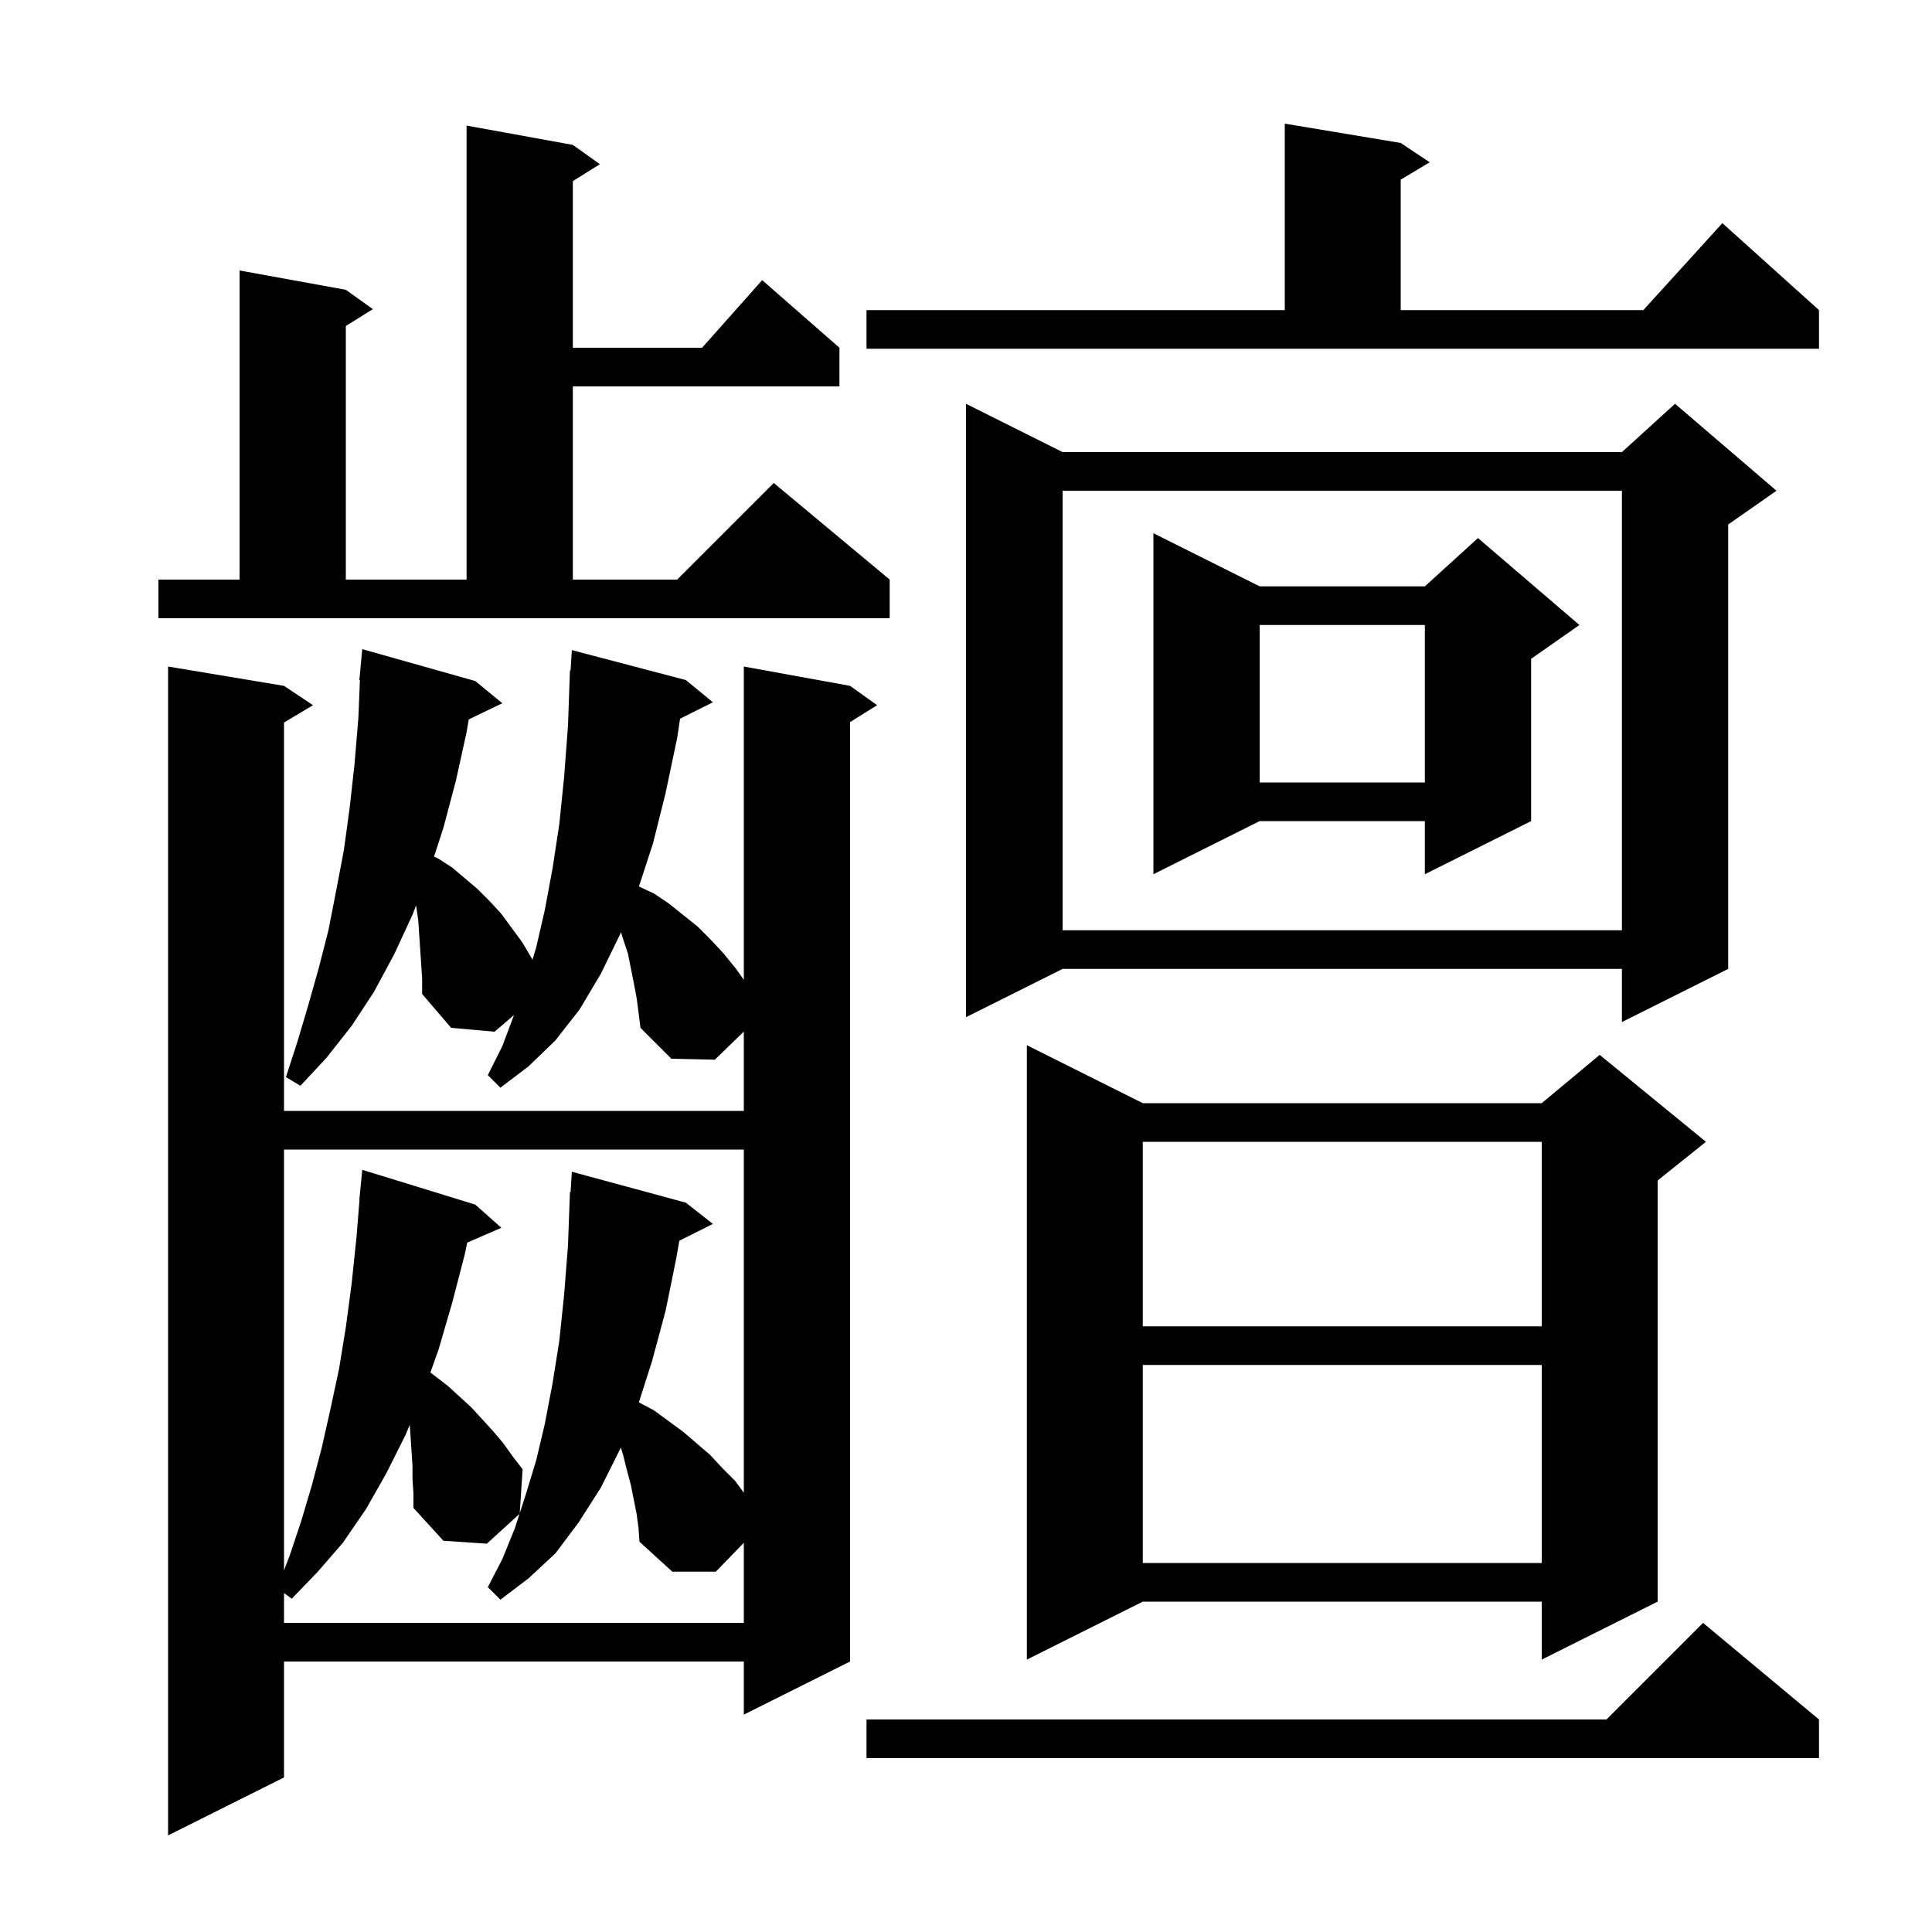 <svg xmlns="http://www.w3.org/2000/svg" xmlns:xlink="http://www.w3.org/1999/xlink" version="1.1" baseProfile="full" viewBox="0 0 200 200" width="200" height="200"><g fill="currentColor"><path d="M 65.9 103.3 L 65.6 101.7 L 65.0 98.7 L 64.5 97.2 L 64.281 96.498 L 64.2 96.7 L 62.2 100.8 L 60.0 104.5 L 57.5 107.7 L 54.7 110.4 L 51.8 112.6 L 50.5 111.3 L 52.0 108.3 L 53.2 105.1 L 53.207 105.08 L 51.2 106.8 L 46.7 106.4 L 43.7 102.9 L 43.7 101.3 L 43.3 95.3 L 43.1 93.9 L 43.077 93.725 L 42.7 94.7 L 40.8 98.8 L 38.7 102.7 L 36.4 106.2 L 33.8 109.5 L 31.1 112.4 L 29.6 111.5 L 30.8 107.8 L 31.9 104.1 L 33.0 100.2 L 34.0 96.3 L 34.8 92.2 L 35.6 88.0 L 36.2 83.6 L 36.7 79.1 L 37.1 74.3 L 37.259 70.4 L 37.2 70.4 L 37.5 67.2 L 49.2 70.5 L 52.0 72.8 L 48.526 74.47 L 48.3 75.8 L 47.2 80.8 L 45.9 85.7 L 44.933 88.666 L 45.4 88.9 L 46.8 89.8 L 49.4 92.0 L 50.7 93.3 L 51.9 94.6 L 54.1 97.6 L 55.1 99.3 L 55.086 99.454 L 55.5 98.1 L 56.4 94.2 L 57.2 89.9 L 57.9 85.3 L 58.4 80.4 L 58.8 75.1 L 59.0 69.4 L 59.064 69.405 L 59.2 67.3 L 71.0 70.4 L 73.8 72.7 L 70.4 74.4 L 70.1 76.4 L 68.9 82.1 L 67.6 87.3 L 66.142 91.767 L 67.7 92.5 L 69.2 93.5 L 72.2 95.9 L 73.6 97.3 L 74.9 98.7 L 76.2 100.3 L 77.0 101.433 L 77.0 69.0 L 88.0 71.0 L 90.8 73.0 L 88.0 74.75 L 88.0 172.0 L 77.0 177.5 L 77.0 172.0 L 29.4 172.0 L 29.4 184.0 L 17.4 190.0 L 17.4 69.0 L 29.4 71.0 L 32.4 73.0 L 29.4 74.8 L 29.4 115.0 L 77.0 115.0 L 77.0 106.791 L 74.0 109.7 L 69.5 109.6 L 66.3 106.4 L 66.1 104.8 Z M 188.3 178.0 L 188.3 182.0 L 89.7 182.0 L 89.7 178.0 L 166.3 178.0 L 176.3 168.0 Z M 118.3 114.2 L 159.6 114.2 L 165.6 109.2 L 176.6 118.2 L 171.6 122.2 L 171.6 165.8 L 159.6 171.8 L 159.6 165.8 L 118.3 165.8 L 106.3 171.8 L 106.3 108.2 Z M 65.9 156.7 L 65.3 153.7 L 64.9 152.2 L 64.5 150.6 L 64.264 149.844 L 64.2 150.0 L 62.2 154.0 L 59.9 157.6 L 57.5 160.8 L 54.7 163.4 L 51.8 165.6 L 50.5 164.3 L 52.0 161.4 L 53.3 158.2 L 53.779 156.719 L 50.4 159.8 L 45.9 159.5 L 42.8 156.1 L 42.8 154.6 L 42.7 153.1 L 42.7 151.7 L 42.42 147.497 L 42.0 148.5 L 40.0 152.5 L 37.9 156.2 L 35.5 159.7 L 32.9 162.7 L 30.2 165.5 L 29.4 164.913 L 29.4 168.0 L 77.0 168.0 L 77.0 159.709 L 74.1 162.7 L 69.6 162.7 L 66.2 159.6 L 66.1 158.2 Z M 29.4 119.0 L 29.4 162.569 L 30.0 161.0 L 31.2 157.4 L 32.3 153.7 L 33.3 149.9 L 34.2 145.9 L 35.1 141.7 L 35.8 137.4 L 36.4 132.9 L 36.9 128.1 L 37.218 124.201 L 37.2 124.2 L 37.5 121.1 L 49.2 124.7 L 51.9 127.1 L 48.368 128.633 L 48.1 129.9 L 46.8 134.9 L 45.4 139.7 L 44.554 142.08 L 46.4 143.5 L 48.8 145.7 L 51.0 148.1 L 52.1 149.4 L 53.1 150.8 L 54.1 152.1 L 53.804 156.643 L 54.4 154.8 L 55.5 151.2 L 56.4 147.4 L 57.2 143.2 L 57.9 138.8 L 58.4 134.0 L 58.8 128.9 L 59.0 123.4 L 59.064 123.406 L 59.2 121.3 L 71.0 124.5 L 73.8 126.7 L 70.321 128.44 L 70.0 130.3 L 68.9 135.7 L 67.5 140.9 L 66.137 145.172 L 67.7 146.0 L 70.7 148.2 L 73.5 150.6 L 74.8 152.0 L 76.1 153.3 L 77.0 154.527 L 77.0 119.0 Z M 118.3 141.3 L 118.3 161.8 L 159.6 161.8 L 159.6 141.3 Z M 118.3 118.2 L 118.3 137.3 L 159.6 137.3 L 159.6 118.2 Z M 183.9 50.8 L 178.9 54.3 L 178.9 100.3 L 167.9 105.8 L 167.9 100.3 L 110.0 100.3 L 100.0 105.3 L 100.0 41.8 L 110.0 46.8 L 167.9 46.8 L 173.4 41.8 Z M 110.0 50.8 L 110.0 96.3 L 167.9 96.3 L 167.9 50.8 Z M 130.4 60.7 L 147.5 60.7 L 153.0 55.7 L 163.5 64.7 L 158.5 68.2 L 158.5 85.0 L 147.5 90.5 L 147.5 85.0 L 130.4 85.0 L 119.4 90.5 L 119.4 55.2 Z M 130.4 64.7 L 130.4 81.0 L 147.5 81.0 L 147.5 64.7 Z M 16.4 60.0 L 24.8 60.0 L 24.8 28.0 L 35.8 30.0 L 38.6 32.0 L 35.8 33.75 L 35.8 60.0 L 48.3 60.0 L 48.3 13.0 L 59.3 15.0 L 62.1 17.0 L 59.3 18.75 L 59.3 36.0 L 72.678 36.0 L 78.9 29.0 L 86.9 36.0 L 86.9 40.0 L 59.3 40.0 L 59.3 60.0 L 70.1 60.0 L 80.1 50.0 L 92.1 60.0 L 92.1 64.0 L 16.4 64.0 Z M 89.7 32.1 L 133.0 32.1 L 133.0 12.8 L 145.0 14.8 L 148.0 16.8 L 145.0 18.6 L 145.0 32.1 L 170.118 32.1 L 178.3 23.1 L 188.3 32.1 L 188.3 36.1 L 89.7 36.1 Z "/></g></svg>